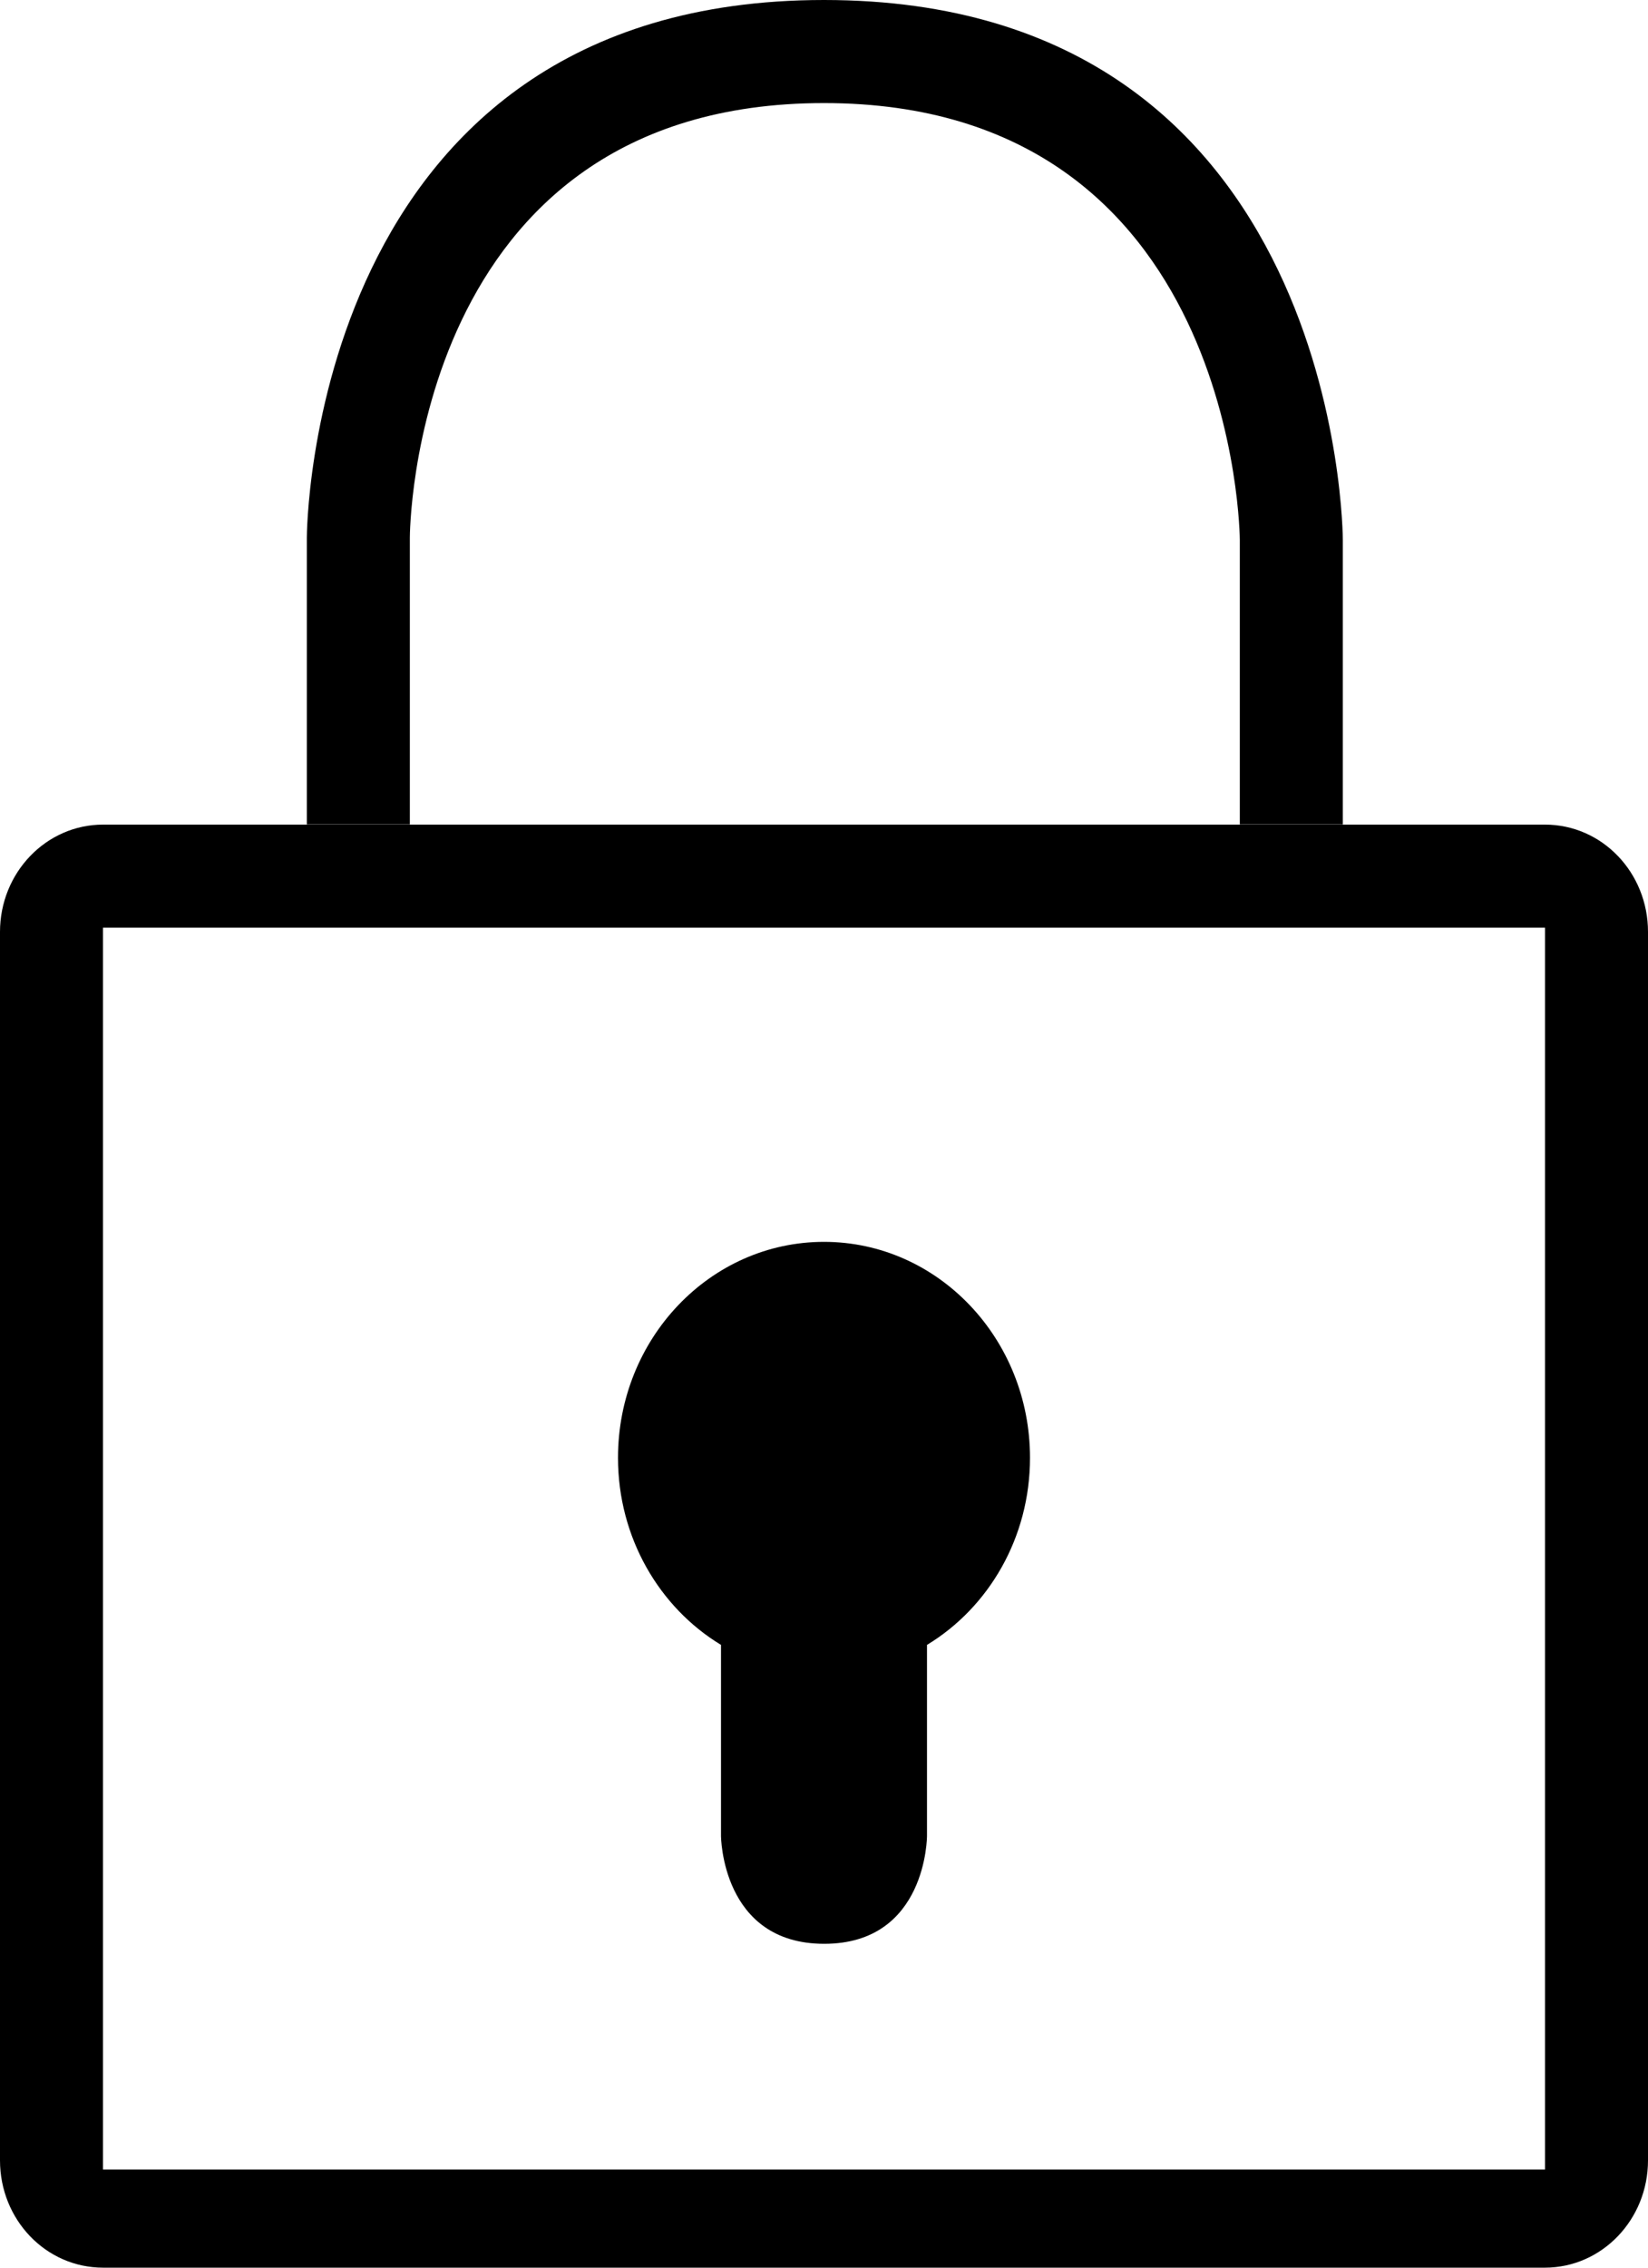 <?xml version="1.0" encoding="iso-8859-1"?>
<!-- Generator: Adobe Illustrator 18.0.0, SVG Export Plug-In . SVG Version: 6.00 Build 0)  -->
<!DOCTYPE svg PUBLIC "-//W3C//DTD SVG 1.1//EN" "http://www.w3.org/Graphics/SVG/1.1/DTD/svg11.dtd">
<svg version="1.1" id="Capa_1" xmlns="http://www.w3.org/2000/svg" xmlns:xlink="http://www.w3.org/1999/xlink" x="0px" y="0px"
	 viewBox="0 0 16 22" style="enable-background:new 0 0 16 22;" xml:space="preserve">
<g>
	<path style="fill-rule:evenodd;clip-rule:evenodd;" d="M13.037,7.998v-2.76c0,0,0-5.238-5.037-5.238
		C2.979,0,2.979,5.216,2.979,5.216v2.782h1V5.216c0,0,0-4.216,4.021-4.216s4.037,4.238,4.037,4.238v2.76H13.037z"/>
	<path style="fill-rule:evenodd;clip-rule:evenodd;" d="M0,9.041v11.918C0,21.534,0.445,22,1.001,22h13.998
		C15.552,22,16,21.534,16,20.959V9.041C16,8.466,15.555,8,14.999,8H1.001C0.448,8,0,8.466,0,9.041z M15,9v12.048H1V9H15z"/>
	<path style="fill-rule:evenodd;clip-rule:evenodd;" d="M7,15.958v1.852c0,0,0.003,1.048,1.002,1.048S9,17.81,9,17.81v-1.852
		c0.598-0.362,1-1.039,1-1.815c0-1.157-0.895-2.095-2-2.095s-2,0.938-2,2.095C6,14.918,6.402,15.596,7,15.958z"/>
</g>
<g>
</g>
<g>
</g>
<g>
</g>
<g>
</g>
<g>
</g>
<g>
</g>
<g>
</g>
<g>
</g>
<g>
</g>
<g>
</g>
<g>
</g>
<g>
</g>
<g>
</g>
<g>
</g>
<g>
</g>
</svg>
